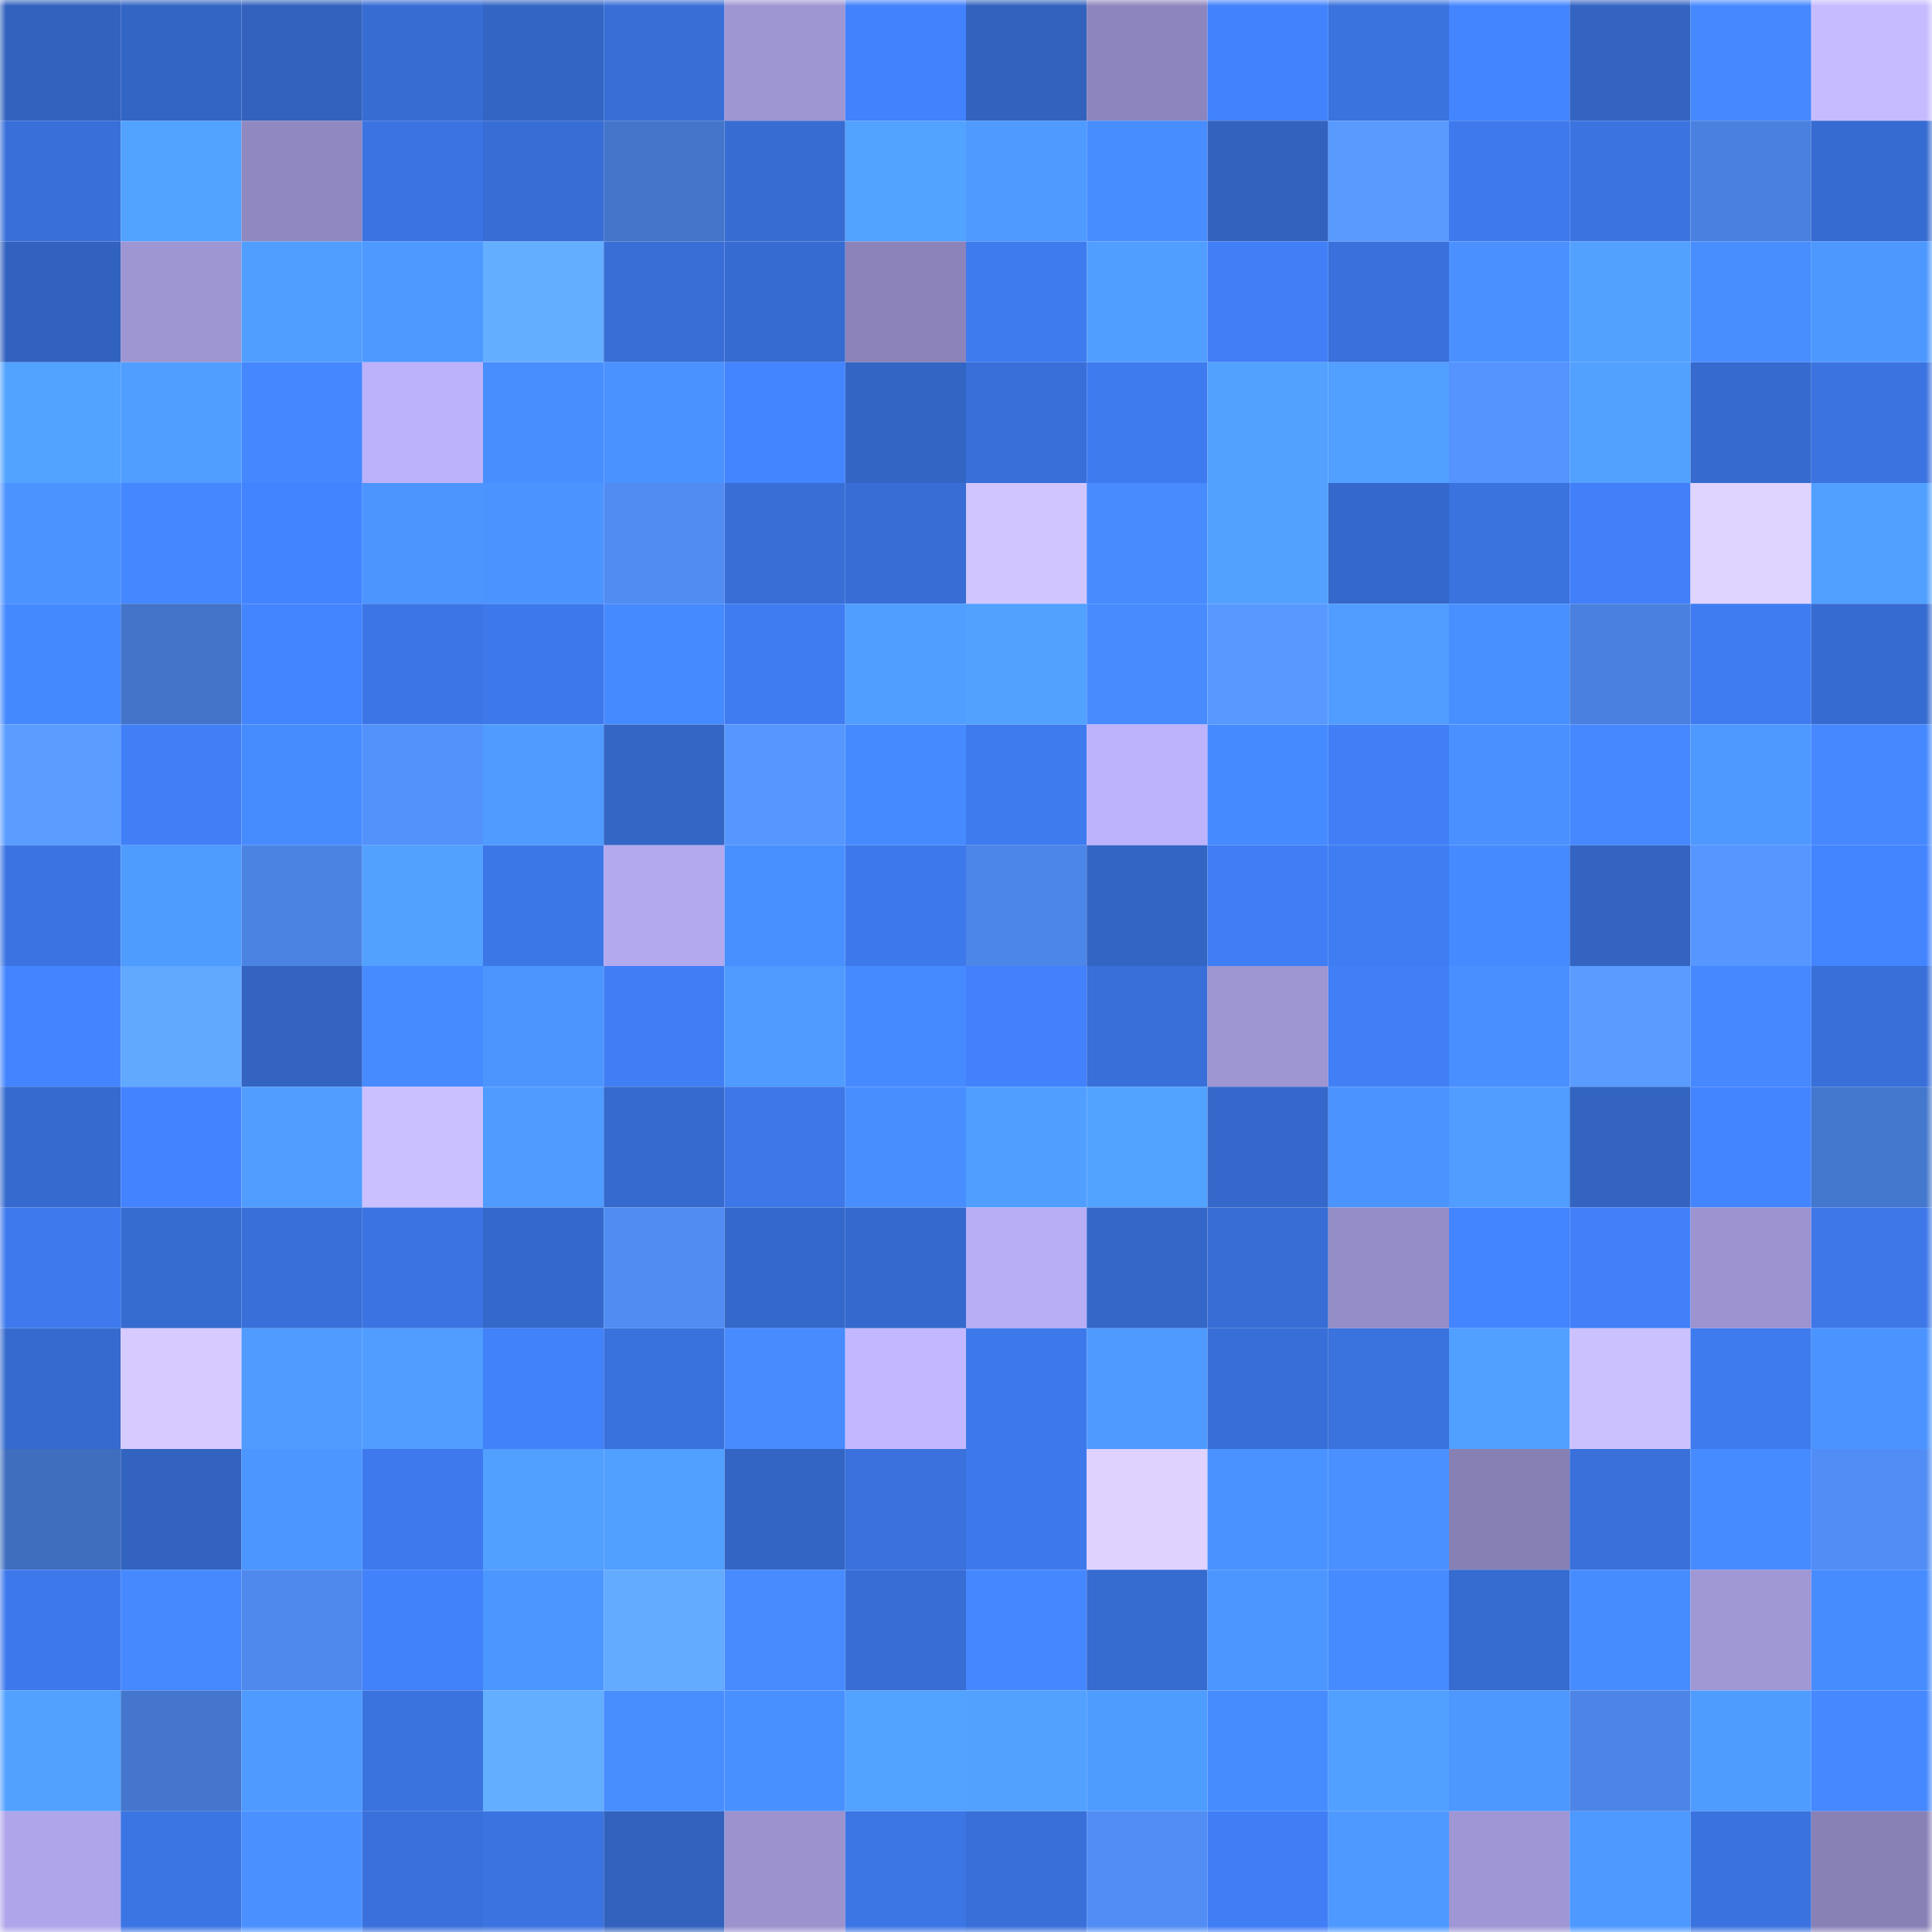 <svg viewBox="0 0 160 160" fill="none" role="img" xmlns="http://www.w3.org/2000/svg" width="240" height="240" name="basenames%2Cpatonokys.base.eth"><mask id="60954471" mask-type="alpha" maskUnits="userSpaceOnUse" x="0" y="0" width="160" height="160"><rect width="160" height="160" fill="#FFFFFF"></rect></mask><g mask="url(#60954471)"><rect x="0" y="0" width="10" height="10" fill="#3262be"></rect><rect x="10" y="0" width="10" height="10" fill="#3365c4"></rect><rect x="20" y="0" width="10" height="10" fill="#3262be"></rect><rect x="30" y="0" width="10" height="10" fill="#376cd3"></rect><rect x="40" y="0" width="10" height="10" fill="#3365c5"></rect><rect x="50" y="0" width="10" height="10" fill="#386ed6"></rect><rect x="60" y="0" width="10" height="10" fill="#9e95d3"></rect><rect x="70" y="0" width="10" height="10" fill="#4282fc"></rect><rect x="80" y="0" width="10" height="10" fill="#3262be"></rect><rect x="90" y="0" width="10" height="10" fill="#8d85bd"></rect><rect x="100" y="0" width="10" height="10" fill="#4282fc"></rect><rect x="110" y="0" width="10" height="10" fill="#3a72de"></rect><rect x="120" y="0" width="10" height="10" fill="#4385ff"></rect><rect x="130" y="0" width="10" height="10" fill="#3364c2"></rect><rect x="140" y="0" width="10" height="10" fill="#4588ff"></rect><rect x="150" y="0" width="10" height="10" fill="#c6bbff"></rect><rect x="0" y="10" width="10" height="10" fill="#386fd9"></rect><rect x="10" y="10" width="10" height="10" fill="#52a2ff"></rect><rect x="20" y="10" width="10" height="10" fill="#9088c1"></rect><rect x="30" y="10" width="10" height="10" fill="#3b74e2"></rect><rect x="40" y="10" width="10" height="10" fill="#376dd5"></rect><rect x="50" y="10" width="10" height="10" fill="#4375cb"></rect><rect x="60" y="10" width="10" height="10" fill="#376cd2"></rect><rect x="70" y="10" width="10" height="10" fill="#52a2ff"></rect><rect x="80" y="10" width="10" height="10" fill="#4e9aff"></rect><rect x="90" y="10" width="10" height="10" fill="#488dff"></rect><rect x="100" y="10" width="10" height="10" fill="#3262be"></rect><rect x="110" y="10" width="10" height="10" fill="#599aff"></rect><rect x="120" y="10" width="10" height="10" fill="#3e7aed"></rect><rect x="130" y="10" width="10" height="10" fill="#3b74e1"></rect><rect x="140" y="10" width="10" height="10" fill="#4a80df"></rect><rect x="150" y="10" width="10" height="10" fill="#366bd1"></rect><rect x="0" y="20" width="10" height="10" fill="#3262bf"></rect><rect x="10" y="20" width="10" height="10" fill="#9e95d3"></rect><rect x="20" y="20" width="10" height="10" fill="#509eff"></rect><rect x="30" y="20" width="10" height="10" fill="#4e99ff"></rect><rect x="40" y="20" width="10" height="10" fill="#64aeff"></rect><rect x="50" y="20" width="10" height="10" fill="#386ed6"></rect><rect x="60" y="20" width="10" height="10" fill="#366bd1"></rect><rect x="70" y="20" width="10" height="10" fill="#8b83ba"></rect><rect x="80" y="20" width="10" height="10" fill="#3e7bef"></rect><rect x="90" y="20" width="10" height="10" fill="#509eff"></rect><rect x="100" y="20" width="10" height="10" fill="#417ff7"></rect><rect x="110" y="20" width="10" height="10" fill="#3970db"></rect><rect x="120" y="20" width="10" height="10" fill="#4a91ff"></rect><rect x="130" y="20" width="10" height="10" fill="#52a1ff"></rect><rect x="140" y="20" width="10" height="10" fill="#488eff"></rect><rect x="150" y="20" width="10" height="10" fill="#4d98ff"></rect><rect x="0" y="30" width="10" height="10" fill="#52a2ff"></rect><rect x="10" y="30" width="10" height="10" fill="#509eff"></rect><rect x="20" y="30" width="10" height="10" fill="#4587ff"></rect><rect x="30" y="30" width="10" height="10" fill="#bcb2fb"></rect><rect x="40" y="30" width="10" height="10" fill="#488eff"></rect><rect x="50" y="30" width="10" height="10" fill="#4a92ff"></rect><rect x="60" y="30" width="10" height="10" fill="#4384ff"></rect><rect x="70" y="30" width="10" height="10" fill="#3365c5"></rect><rect x="80" y="30" width="10" height="10" fill="#386fd8"></rect><rect x="90" y="30" width="10" height="10" fill="#3e7bef"></rect><rect x="100" y="30" width="10" height="10" fill="#52a1ff"></rect><rect x="110" y="30" width="10" height="10" fill="#519fff"></rect><rect x="120" y="30" width="10" height="10" fill="#5593ff"></rect><rect x="130" y="30" width="10" height="10" fill="#52a1ff"></rect><rect x="140" y="30" width="10" height="10" fill="#366acf"></rect><rect x="150" y="30" width="10" height="10" fill="#3b73e0"></rect><rect x="0" y="40" width="10" height="10" fill="#4b93ff"></rect><rect x="10" y="40" width="10" height="10" fill="#4587ff"></rect><rect x="20" y="40" width="10" height="10" fill="#4283ff"></rect><rect x="30" y="40" width="10" height="10" fill="#4c95ff"></rect><rect x="40" y="40" width="10" height="10" fill="#4b94ff"></rect><rect x="50" y="40" width="10" height="10" fill="#508cf2"></rect><rect x="60" y="40" width="10" height="10" fill="#386ed6"></rect><rect x="70" y="40" width="10" height="10" fill="#376dd5"></rect><rect x="80" y="40" width="10" height="10" fill="#d1c5ff"></rect><rect x="90" y="40" width="10" height="10" fill="#478bff"></rect><rect x="100" y="40" width="10" height="10" fill="#52a1ff"></rect><rect x="110" y="40" width="10" height="10" fill="#3568cb"></rect><rect x="120" y="40" width="10" height="10" fill="#3a72de"></rect><rect x="130" y="40" width="10" height="10" fill="#4180f9"></rect><rect x="140" y="40" width="10" height="10" fill="#dfd3ff"></rect><rect x="150" y="40" width="10" height="10" fill="#51a0ff"></rect><rect x="0" y="50" width="10" height="10" fill="#4589ff"></rect><rect x="10" y="50" width="10" height="10" fill="#4374c9"></rect><rect x="20" y="50" width="10" height="10" fill="#4385ff"></rect><rect x="30" y="50" width="10" height="10" fill="#3c76e6"></rect><rect x="40" y="50" width="10" height="10" fill="#3d79eb"></rect><rect x="50" y="50" width="10" height="10" fill="#468aff"></rect><rect x="60" y="50" width="10" height="10" fill="#3f7cf2"></rect><rect x="70" y="50" width="10" height="10" fill="#509eff"></rect><rect x="80" y="50" width="10" height="10" fill="#52a1ff"></rect><rect x="90" y="50" width="10" height="10" fill="#478bff"></rect><rect x="100" y="50" width="10" height="10" fill="#5899ff"></rect><rect x="110" y="50" width="10" height="10" fill="#509dff"></rect><rect x="120" y="50" width="10" height="10" fill="#488fff"></rect><rect x="130" y="50" width="10" height="10" fill="#4a80df"></rect><rect x="140" y="50" width="10" height="10" fill="#3f7cf2"></rect><rect x="150" y="50" width="10" height="10" fill="#366bd1"></rect><rect x="0" y="60" width="10" height="10" fill="#5a9cff"></rect><rect x="10" y="60" width="10" height="10" fill="#417ff7"></rect><rect x="20" y="60" width="10" height="10" fill="#478cff"></rect><rect x="30" y="60" width="10" height="10" fill="#5391fb"></rect><rect x="40" y="60" width="10" height="10" fill="#4f9bff"></rect><rect x="50" y="60" width="10" height="10" fill="#3466c6"></rect><rect x="60" y="60" width="10" height="10" fill="#5696ff"></rect><rect x="70" y="60" width="10" height="10" fill="#468aff"></rect><rect x="80" y="60" width="10" height="10" fill="#3e7bef"></rect><rect x="90" y="60" width="10" height="10" fill="#bdb2fc"></rect><rect x="100" y="60" width="10" height="10" fill="#468aff"></rect><rect x="110" y="60" width="10" height="10" fill="#407ff6"></rect><rect x="120" y="60" width="10" height="10" fill="#4a91ff"></rect><rect x="130" y="60" width="10" height="10" fill="#4588ff"></rect><rect x="140" y="60" width="10" height="10" fill="#4e99ff"></rect><rect x="150" y="60" width="10" height="10" fill="#4588ff"></rect><rect x="0" y="70" width="10" height="10" fill="#3b74e2"></rect><rect x="10" y="70" width="10" height="10" fill="#4f9cff"></rect><rect x="20" y="70" width="10" height="10" fill="#4b83e3"></rect><rect x="30" y="70" width="10" height="10" fill="#52a1ff"></rect><rect x="40" y="70" width="10" height="10" fill="#3c77e7"></rect><rect x="50" y="70" width="10" height="10" fill="#b3a9ef"></rect><rect x="60" y="70" width="10" height="10" fill="#4990ff"></rect><rect x="70" y="70" width="10" height="10" fill="#3e79ec"></rect><rect x="80" y="70" width="10" height="10" fill="#4d86e9"></rect><rect x="90" y="70" width="10" height="10" fill="#3365c4"></rect><rect x="100" y="70" width="10" height="10" fill="#407ef5"></rect><rect x="110" y="70" width="10" height="10" fill="#3f7df2"></rect><rect x="120" y="70" width="10" height="10" fill="#468aff"></rect><rect x="130" y="70" width="10" height="10" fill="#3364c2"></rect><rect x="140" y="70" width="10" height="10" fill="#5696ff"></rect><rect x="150" y="70" width="10" height="10" fill="#4384ff"></rect><rect x="0" y="80" width="10" height="10" fill="#4485ff"></rect><rect x="10" y="80" width="10" height="10" fill="#61a8ff"></rect><rect x="20" y="80" width="10" height="10" fill="#3364c2"></rect><rect x="30" y="80" width="10" height="10" fill="#468bff"></rect><rect x="40" y="80" width="10" height="10" fill="#4c95ff"></rect><rect x="50" y="80" width="10" height="10" fill="#407ef5"></rect><rect x="60" y="80" width="10" height="10" fill="#4f9bff"></rect><rect x="70" y="80" width="10" height="10" fill="#468aff"></rect><rect x="80" y="80" width="10" height="10" fill="#4281fb"></rect><rect x="90" y="80" width="10" height="10" fill="#386fd8"></rect><rect x="100" y="80" width="10" height="10" fill="#9e95d3"></rect><rect x="110" y="80" width="10" height="10" fill="#407ff6"></rect><rect x="120" y="80" width="10" height="10" fill="#498fff"></rect><rect x="130" y="80" width="10" height="10" fill="#5a9bff"></rect><rect x="140" y="80" width="10" height="10" fill="#4588ff"></rect><rect x="150" y="80" width="10" height="10" fill="#386fd9"></rect><rect x="0" y="90" width="10" height="10" fill="#366ace"></rect><rect x="10" y="90" width="10" height="10" fill="#4383ff"></rect><rect x="20" y="90" width="10" height="10" fill="#509dff"></rect><rect x="30" y="90" width="10" height="10" fill="#cabfff"></rect><rect x="40" y="90" width="10" height="10" fill="#4f9bff"></rect><rect x="50" y="90" width="10" height="10" fill="#366ace"></rect><rect x="60" y="90" width="10" height="10" fill="#3d77e8"></rect><rect x="70" y="90" width="10" height="10" fill="#488eff"></rect><rect x="80" y="90" width="10" height="10" fill="#509eff"></rect><rect x="90" y="90" width="10" height="10" fill="#52a2ff"></rect><rect x="100" y="90" width="10" height="10" fill="#3568ca"></rect><rect x="110" y="90" width="10" height="10" fill="#4b93ff"></rect><rect x="120" y="90" width="10" height="10" fill="#509dff"></rect><rect x="130" y="90" width="10" height="10" fill="#3364c2"></rect><rect x="140" y="90" width="10" height="10" fill="#4384ff"></rect><rect x="150" y="90" width="10" height="10" fill="#4477ce"></rect><rect x="0" y="100" width="10" height="10" fill="#3e7aed"></rect><rect x="10" y="100" width="10" height="10" fill="#366bd0"></rect><rect x="20" y="100" width="10" height="10" fill="#386fd8"></rect><rect x="30" y="100" width="10" height="10" fill="#3b74e2"></rect><rect x="40" y="100" width="10" height="10" fill="#3568cb"></rect><rect x="50" y="100" width="10" height="10" fill="#508cf2"></rect><rect x="60" y="100" width="10" height="10" fill="#3568cb"></rect><rect x="70" y="100" width="10" height="10" fill="#3569cd"></rect><rect x="80" y="100" width="10" height="10" fill="#b8aef6"></rect><rect x="90" y="100" width="10" height="10" fill="#3467c8"></rect><rect x="100" y="100" width="10" height="10" fill="#376dd4"></rect><rect x="110" y="100" width="10" height="10" fill="#958dc7"></rect><rect x="120" y="100" width="10" height="10" fill="#4384ff"></rect><rect x="130" y="100" width="10" height="10" fill="#4180f9"></rect><rect x="140" y="100" width="10" height="10" fill="#9c93d0"></rect><rect x="150" y="100" width="10" height="10" fill="#3d77e8"></rect><rect x="0" y="110" width="10" height="10" fill="#366ace"></rect><rect x="10" y="110" width="10" height="10" fill="#d6caff"></rect><rect x="20" y="110" width="10" height="10" fill="#4f9bff"></rect><rect x="30" y="110" width="10" height="10" fill="#509dff"></rect><rect x="40" y="110" width="10" height="10" fill="#4181fa"></rect><rect x="50" y="110" width="10" height="10" fill="#3a72dd"></rect><rect x="60" y="110" width="10" height="10" fill="#478bff"></rect><rect x="70" y="110" width="10" height="10" fill="#c3b8ff"></rect><rect x="80" y="110" width="10" height="10" fill="#3d79eb"></rect><rect x="90" y="110" width="10" height="10" fill="#4e9aff"></rect><rect x="100" y="110" width="10" height="10" fill="#386ed7"></rect><rect x="110" y="110" width="10" height="10" fill="#3a72de"></rect><rect x="120" y="110" width="10" height="10" fill="#51a0ff"></rect><rect x="130" y="110" width="10" height="10" fill="#ccc1ff"></rect><rect x="140" y="110" width="10" height="10" fill="#3e7bef"></rect><rect x="150" y="110" width="10" height="10" fill="#4b94ff"></rect><rect x="0" y="120" width="10" height="10" fill="#3f6ebf"></rect><rect x="10" y="120" width="10" height="10" fill="#3263c0"></rect><rect x="20" y="120" width="10" height="10" fill="#4c96ff"></rect><rect x="30" y="120" width="10" height="10" fill="#3e7aee"></rect><rect x="40" y="120" width="10" height="10" fill="#519fff"></rect><rect x="50" y="120" width="10" height="10" fill="#519fff"></rect><rect x="60" y="120" width="10" height="10" fill="#3365c5"></rect><rect x="70" y="120" width="10" height="10" fill="#3a71dd"></rect><rect x="80" y="120" width="10" height="10" fill="#3e79ec"></rect><rect x="90" y="120" width="10" height="10" fill="#dfd2ff"></rect><rect x="100" y="120" width="10" height="10" fill="#4a92ff"></rect><rect x="110" y="120" width="10" height="10" fill="#4a91ff"></rect><rect x="120" y="120" width="10" height="10" fill="#8780b5"></rect><rect x="130" y="120" width="10" height="10" fill="#3970da"></rect><rect x="140" y="120" width="10" height="10" fill="#468bff"></rect><rect x="150" y="120" width="10" height="10" fill="#518df5"></rect><rect x="0" y="130" width="10" height="10" fill="#3e79ec"></rect><rect x="10" y="130" width="10" height="10" fill="#4689ff"></rect><rect x="20" y="130" width="10" height="10" fill="#4f89ee"></rect><rect x="30" y="130" width="10" height="10" fill="#4181fa"></rect><rect x="40" y="130" width="10" height="10" fill="#4c97ff"></rect><rect x="50" y="130" width="10" height="10" fill="#63abff"></rect><rect x="60" y="130" width="10" height="10" fill="#478bff"></rect><rect x="70" y="130" width="10" height="10" fill="#376dd5"></rect><rect x="80" y="130" width="10" height="10" fill="#4587ff"></rect><rect x="90" y="130" width="10" height="10" fill="#366bd0"></rect><rect x="100" y="130" width="10" height="10" fill="#4c96ff"></rect><rect x="110" y="130" width="10" height="10" fill="#468bff"></rect><rect x="120" y="130" width="10" height="10" fill="#366bd0"></rect><rect x="130" y="130" width="10" height="10" fill="#478cff"></rect><rect x="140" y="130" width="10" height="10" fill="#a097d5"></rect><rect x="150" y="130" width="10" height="10" fill="#478cff"></rect><rect x="0" y="140" width="10" height="10" fill="#52a1ff"></rect><rect x="10" y="140" width="10" height="10" fill="#4476cd"></rect><rect x="20" y="140" width="10" height="10" fill="#4e9aff"></rect><rect x="30" y="140" width="10" height="10" fill="#3a72de"></rect><rect x="40" y="140" width="10" height="10" fill="#64aeff"></rect><rect x="50" y="140" width="10" height="10" fill="#488eff"></rect><rect x="60" y="140" width="10" height="10" fill="#4990ff"></rect><rect x="70" y="140" width="10" height="10" fill="#52a2ff"></rect><rect x="80" y="140" width="10" height="10" fill="#52a1ff"></rect><rect x="90" y="140" width="10" height="10" fill="#4f9cff"></rect><rect x="100" y="140" width="10" height="10" fill="#478cff"></rect><rect x="110" y="140" width="10" height="10" fill="#519fff"></rect><rect x="120" y="140" width="10" height="10" fill="#4d98ff"></rect><rect x="130" y="140" width="10" height="10" fill="#4d85e7"></rect><rect x="140" y="140" width="10" height="10" fill="#4f9cff"></rect><rect x="150" y="140" width="10" height="10" fill="#4588ff"></rect><rect x="0" y="150" width="10" height="10" fill="#afa5ea"></rect><rect x="10" y="150" width="10" height="10" fill="#3b75e3"></rect><rect x="20" y="150" width="10" height="10" fill="#4a91ff"></rect><rect x="30" y="150" width="10" height="10" fill="#3970db"></rect><rect x="40" y="150" width="10" height="10" fill="#3b73e0"></rect><rect x="50" y="150" width="10" height="10" fill="#3262be"></rect><rect x="60" y="150" width="10" height="10" fill="#9b92ce"></rect><rect x="70" y="150" width="10" height="10" fill="#3c75e4"></rect><rect x="80" y="150" width="10" height="10" fill="#386fd9"></rect><rect x="90" y="150" width="10" height="10" fill="#518df4"></rect><rect x="100" y="150" width="10" height="10" fill="#407ef6"></rect><rect x="110" y="150" width="10" height="10" fill="#4e99ff"></rect><rect x="120" y="150" width="10" height="10" fill="#9f96d5"></rect><rect x="130" y="150" width="10" height="10" fill="#4d99ff"></rect><rect x="140" y="150" width="10" height="10" fill="#3a73df"></rect><rect x="150" y="150" width="10" height="10" fill="#8881b6"></rect></g></svg>